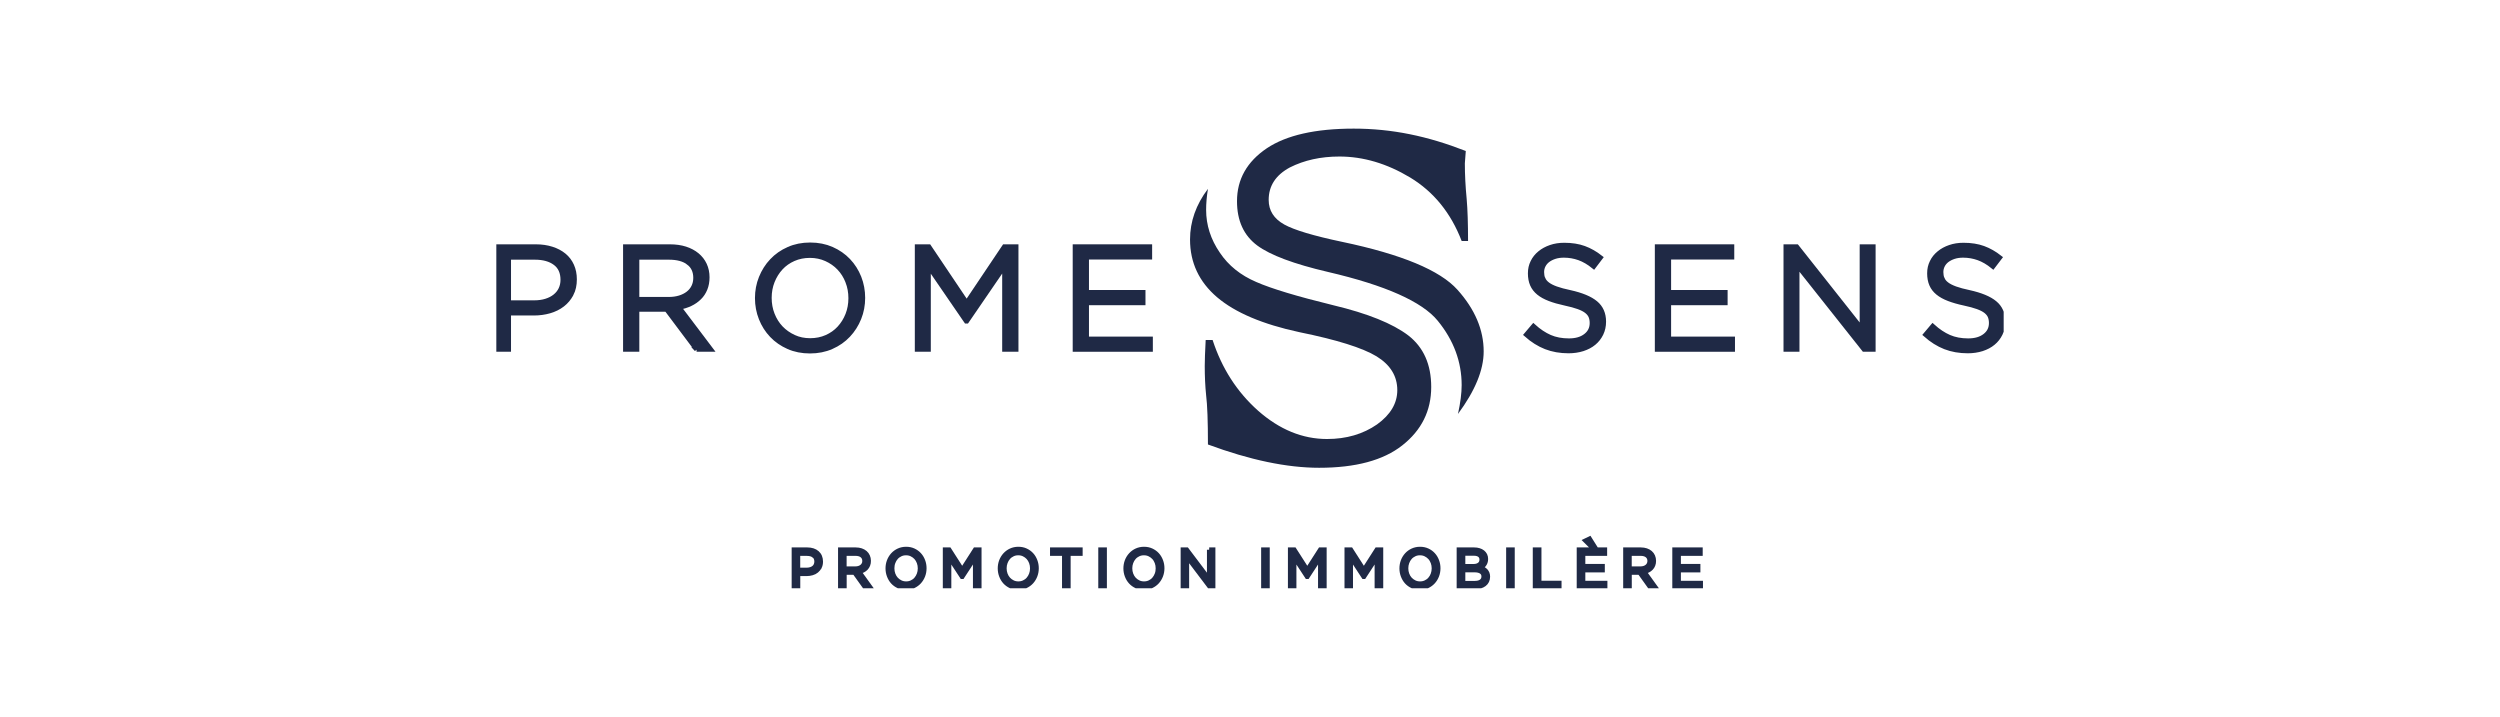 <svg xmlns="http://www.w3.org/2000/svg" width="136" height="39" viewBox="0 0 136 39" fill="none"><rect width="136" height="39" fill="white"></rect><g clip-path="url(#clip0_535_3188)"><path d="M30.202 14.309C29.927 14.103 29.558 14.002 29.1 14.002H27.674V16.463H29.07C29.3 16.463 29.513 16.433 29.702 16.374C29.894 16.314 30.058 16.231 30.193 16.121C30.331 16.011 30.436 15.88 30.508 15.728C30.579 15.576 30.616 15.407 30.616 15.222C30.616 14.818 30.478 14.511 30.199 14.306M31.077 15.999C30.96 16.228 30.798 16.419 30.598 16.573C30.397 16.728 30.163 16.844 29.894 16.922C29.624 16.999 29.343 17.038 29.04 17.038H27.674V19.011H27.039V13.416H29.148C29.465 13.416 29.753 13.458 30.013 13.541C30.274 13.624 30.496 13.74 30.681 13.892C30.867 14.044 31.008 14.231 31.107 14.452C31.206 14.672 31.256 14.922 31.256 15.198C31.256 15.502 31.197 15.77 31.08 15.999" fill="#1F2945"></path><path d="M30.202 14.309C29.927 14.103 29.558 14.002 29.1 14.002H27.674V16.463H29.07C29.3 16.463 29.513 16.433 29.702 16.374C29.894 16.314 30.058 16.231 30.193 16.121C30.331 16.011 30.436 15.88 30.508 15.728C30.579 15.576 30.616 15.407 30.616 15.222C30.616 14.818 30.478 14.511 30.199 14.306L30.202 14.309ZM31.077 15.999C30.96 16.228 30.798 16.419 30.598 16.573C30.397 16.728 30.163 16.844 29.894 16.922C29.624 16.999 29.343 17.038 29.04 17.038H27.674V19.011H27.039V13.416H29.148C29.465 13.416 29.753 13.458 30.013 13.541C30.274 13.624 30.496 13.74 30.681 13.892C30.867 14.044 31.008 14.231 31.107 14.452C31.206 14.672 31.256 14.922 31.256 15.198C31.256 15.502 31.197 15.77 31.08 15.999H31.077Z" stroke="#1F2945" stroke-width="0.25" stroke-miterlimit="10"></path><path d="M37.461 14.294C37.21 14.101 36.853 14.002 36.398 14.002H34.654V16.279H36.389C36.599 16.279 36.793 16.252 36.97 16.198C37.147 16.145 37.299 16.067 37.428 15.969C37.557 15.871 37.659 15.749 37.731 15.603C37.803 15.457 37.839 15.297 37.839 15.115C37.839 14.761 37.713 14.487 37.458 14.294M37.895 19.011L36.263 16.835H34.654V19.011H34.02V13.416H36.44C36.751 13.416 37.03 13.455 37.281 13.535C37.53 13.615 37.743 13.729 37.919 13.874C38.096 14.02 38.234 14.196 38.33 14.401C38.426 14.606 38.474 14.835 38.474 15.085C38.474 15.321 38.435 15.529 38.36 15.713C38.285 15.898 38.18 16.059 38.042 16.192C37.904 16.329 37.743 16.442 37.554 16.532C37.365 16.621 37.162 16.686 36.943 16.722L38.671 19.008H37.892L37.895 19.011Z" fill="#1F2945"></path><path d="M37.461 14.294C37.21 14.101 36.853 14.002 36.398 14.002H34.654V16.279H36.389C36.599 16.279 36.793 16.252 36.97 16.198C37.147 16.145 37.299 16.067 37.428 15.969C37.557 15.871 37.659 15.749 37.731 15.603C37.803 15.457 37.839 15.297 37.839 15.115C37.839 14.761 37.713 14.487 37.458 14.294H37.461ZM37.895 19.011L36.263 16.835H34.654V19.011H34.02V13.416H36.44C36.751 13.416 37.03 13.455 37.281 13.535C37.53 13.615 37.743 13.729 37.919 13.874C38.096 14.02 38.234 14.196 38.33 14.401C38.426 14.606 38.474 14.835 38.474 15.085C38.474 15.321 38.435 15.529 38.36 15.713C38.285 15.898 38.18 16.059 38.042 16.192C37.904 16.329 37.743 16.442 37.554 16.532C37.365 16.621 37.162 16.686 36.943 16.722L38.671 19.008H37.892L37.895 19.011Z" stroke="#1F2945" stroke-width="0.25" stroke-miterlimit="10"></path><path d="M46.114 15.318C46.003 15.035 45.85 14.791 45.652 14.583C45.455 14.374 45.218 14.211 44.949 14.089C44.679 13.967 44.382 13.904 44.059 13.904C43.735 13.904 43.442 13.964 43.169 14.083C42.9 14.202 42.666 14.365 42.474 14.574C42.283 14.782 42.13 15.026 42.019 15.306C41.908 15.585 41.854 15.886 41.854 16.204C41.854 16.523 41.908 16.826 42.019 17.106C42.13 17.389 42.283 17.633 42.48 17.841C42.678 18.049 42.915 18.213 43.184 18.338C43.454 18.463 43.75 18.523 44.074 18.523C44.397 18.523 44.691 18.463 44.963 18.344C45.233 18.225 45.467 18.061 45.658 17.853C45.85 17.645 46.003 17.401 46.114 17.121C46.224 16.841 46.278 16.541 46.278 16.222C46.278 15.904 46.224 15.6 46.114 15.321M46.731 17.311C46.59 17.66 46.395 17.969 46.144 18.234C45.892 18.502 45.59 18.713 45.236 18.868C44.883 19.026 44.49 19.103 44.062 19.103C43.633 19.103 43.241 19.026 42.891 18.871C42.54 18.716 42.238 18.508 41.986 18.243C41.734 17.978 41.54 17.672 41.402 17.323C41.264 16.975 41.195 16.606 41.195 16.216C41.195 15.826 41.264 15.457 41.405 15.109C41.546 14.761 41.74 14.452 41.992 14.187C42.244 13.919 42.546 13.708 42.9 13.553C43.253 13.395 43.645 13.318 44.074 13.318C44.502 13.318 44.892 13.395 45.245 13.55C45.595 13.705 45.898 13.913 46.15 14.178C46.401 14.443 46.596 14.749 46.734 15.097C46.871 15.446 46.94 15.815 46.94 16.204C46.94 16.594 46.871 16.963 46.731 17.311Z" fill="#1F2945"></path><path d="M46.114 15.318C46.003 15.035 45.85 14.791 45.652 14.583C45.455 14.374 45.218 14.211 44.949 14.089C44.679 13.967 44.382 13.904 44.059 13.904C43.735 13.904 43.442 13.964 43.169 14.083C42.9 14.202 42.666 14.365 42.474 14.574C42.283 14.782 42.13 15.026 42.019 15.306C41.908 15.585 41.854 15.886 41.854 16.204C41.854 16.523 41.908 16.826 42.019 17.106C42.13 17.389 42.283 17.633 42.48 17.841C42.678 18.049 42.915 18.213 43.184 18.338C43.454 18.463 43.75 18.523 44.074 18.523C44.397 18.523 44.691 18.463 44.963 18.344C45.233 18.225 45.467 18.061 45.658 17.853C45.85 17.645 46.003 17.401 46.114 17.121C46.224 16.841 46.278 16.541 46.278 16.222C46.278 15.904 46.224 15.6 46.114 15.321V15.318ZM46.731 17.311C46.59 17.66 46.395 17.969 46.144 18.234C45.892 18.502 45.59 18.713 45.236 18.868C44.883 19.026 44.49 19.103 44.062 19.103C43.633 19.103 43.241 19.026 42.891 18.871C42.54 18.716 42.238 18.508 41.986 18.243C41.734 17.978 41.54 17.672 41.402 17.323C41.264 16.975 41.195 16.606 41.195 16.216C41.195 15.826 41.264 15.457 41.405 15.109C41.546 14.761 41.74 14.452 41.992 14.187C42.244 13.919 42.546 13.708 42.9 13.553C43.253 13.395 43.645 13.318 44.074 13.318C44.502 13.318 44.892 13.395 45.245 13.55C45.595 13.705 45.898 13.913 46.15 14.178C46.401 14.443 46.596 14.749 46.734 15.097C46.871 15.446 46.94 15.815 46.94 16.204C46.94 16.594 46.871 16.963 46.731 17.311Z" stroke="#1F2945" stroke-width="0.25" stroke-miterlimit="10"></path><path d="M52.592 17.475H52.562L50.511 14.487V19.011H49.891V13.416H50.535L52.586 16.469L54.635 13.416H55.279V19.011H54.644V14.478L52.592 17.475Z" fill="#1F2945"></path><path d="M52.592 17.475H52.562L50.511 14.487V19.011H49.891V13.416H50.535L52.586 16.469L54.635 13.416H55.279V19.011H54.644V14.478L52.592 17.475Z" stroke="#1F2945" stroke-width="0.25" stroke-miterlimit="10"></path><path d="M62.551 13.993H59.115V15.901H62.189V16.478H59.115V18.436H62.59V19.011H58.48V13.416H62.551V13.993Z" fill="#1F2945"></path><path d="M62.551 13.993H59.115V15.901H62.189V16.478H59.115V18.436H62.59V19.011H58.48V13.416H62.551V13.993Z" stroke="#1F2945" stroke-width="0.25" stroke-miterlimit="10"></path><path d="M83.947 15.169C83.989 15.276 84.067 15.374 84.18 15.46C84.294 15.55 84.447 15.627 84.648 15.701C84.846 15.773 85.1 15.841 85.412 15.907C86.038 16.047 86.502 16.237 86.799 16.484C87.095 16.728 87.245 17.067 87.245 17.499C87.245 17.74 87.197 17.957 87.101 18.156C87.005 18.353 86.873 18.522 86.706 18.659C86.538 18.799 86.337 18.903 86.1 18.981C85.864 19.055 85.606 19.094 85.328 19.094C84.879 19.094 84.465 19.022 84.094 18.877C83.722 18.731 83.366 18.508 83.027 18.207L83.42 17.743C83.716 18.011 84.013 18.207 84.312 18.338C84.612 18.469 84.959 18.534 85.349 18.534C85.738 18.534 86.035 18.445 86.262 18.269C86.49 18.094 86.604 17.862 86.604 17.573C86.604 17.439 86.583 17.32 86.541 17.216C86.499 17.112 86.424 17.017 86.316 16.93C86.208 16.844 86.059 16.767 85.87 16.698C85.678 16.63 85.436 16.561 85.139 16.499C84.816 16.43 84.537 16.35 84.297 16.258C84.058 16.166 83.86 16.058 83.704 15.93C83.549 15.803 83.432 15.654 83.357 15.481C83.282 15.312 83.243 15.106 83.243 14.871C83.243 14.636 83.288 14.443 83.381 14.255C83.471 14.068 83.6 13.907 83.767 13.77C83.932 13.633 84.13 13.526 84.354 13.449C84.579 13.371 84.825 13.332 85.094 13.332C85.507 13.332 85.867 13.389 86.175 13.502C86.484 13.615 86.784 13.785 87.071 14.011L86.7 14.499C86.436 14.285 86.172 14.13 85.906 14.035C85.639 13.94 85.364 13.892 85.073 13.892C84.89 13.892 84.726 13.916 84.579 13.963C84.432 14.011 84.306 14.076 84.201 14.154C84.097 14.234 84.016 14.329 83.959 14.443C83.902 14.556 83.875 14.675 83.875 14.803C83.875 14.931 83.896 15.056 83.938 15.163" fill="#1F2945"></path><path d="M83.947 15.169C83.989 15.276 84.067 15.374 84.18 15.46C84.294 15.55 84.447 15.627 84.648 15.701C84.846 15.773 85.1 15.841 85.412 15.907C86.038 16.047 86.502 16.237 86.799 16.484C87.095 16.728 87.245 17.067 87.245 17.499C87.245 17.74 87.197 17.957 87.101 18.156C87.005 18.353 86.873 18.522 86.706 18.659C86.538 18.799 86.337 18.903 86.1 18.981C85.864 19.055 85.606 19.094 85.328 19.094C84.879 19.094 84.465 19.022 84.094 18.877C83.722 18.731 83.366 18.508 83.027 18.207L83.42 17.743C83.716 18.011 84.013 18.207 84.312 18.338C84.612 18.469 84.959 18.534 85.349 18.534C85.738 18.534 86.035 18.445 86.262 18.269C86.49 18.094 86.604 17.862 86.604 17.573C86.604 17.439 86.583 17.32 86.541 17.216C86.499 17.112 86.424 17.017 86.316 16.93C86.208 16.844 86.059 16.767 85.87 16.698C85.678 16.63 85.436 16.561 85.139 16.499C84.816 16.43 84.537 16.35 84.297 16.258C84.058 16.166 83.86 16.058 83.704 15.93C83.549 15.803 83.432 15.654 83.357 15.481C83.282 15.312 83.243 15.106 83.243 14.871C83.243 14.636 83.288 14.443 83.381 14.255C83.471 14.068 83.6 13.907 83.767 13.77C83.932 13.633 84.13 13.526 84.354 13.449C84.579 13.371 84.825 13.332 85.094 13.332C85.507 13.332 85.867 13.389 86.175 13.502C86.484 13.615 86.784 13.785 87.071 14.011L86.7 14.499C86.436 14.285 86.172 14.13 85.906 14.035C85.639 13.94 85.364 13.892 85.073 13.892C84.89 13.892 84.726 13.916 84.579 13.963C84.432 14.011 84.306 14.076 84.201 14.154C84.097 14.234 84.016 14.329 83.959 14.443C83.902 14.556 83.875 14.675 83.875 14.803C83.875 14.931 83.896 15.056 83.938 15.163L83.947 15.169Z" stroke="#1F2945" stroke-width="0.25" stroke-miterlimit="10"></path><path d="M94.219 13.993H90.783V15.901H93.857V16.478H90.783V18.436H94.258V19.011H90.148V13.416H94.219V13.993Z" fill="#1F2945"></path><path d="M94.219 13.993H90.783V15.901H93.857V16.478H90.783V18.436H94.258V19.011H90.148V13.416H94.219V13.993Z" stroke="#1F2945" stroke-width="0.25" stroke-miterlimit="10"></path><path d="M101.291 13.416H101.908V19.011H101.402L97.766 14.425V19.011H97.148V13.416H97.742L101.291 17.901V13.416Z" fill="#1F2945"></path><path d="M101.291 13.416H101.908V19.011H101.402L97.766 14.425V19.011H97.148V13.416H97.742L101.291 17.901V13.416Z" stroke="#1F2945" stroke-width="0.25" stroke-miterlimit="10"></path><path d="M105.666 15.169C105.708 15.276 105.785 15.374 105.899 15.46C106.013 15.55 106.169 15.627 106.367 15.701C106.564 15.773 106.819 15.841 107.13 15.907C107.756 16.047 108.221 16.237 108.517 16.484C108.814 16.728 108.964 17.067 108.964 17.499C108.964 17.74 108.916 17.957 108.82 18.156C108.724 18.353 108.592 18.522 108.424 18.659C108.257 18.799 108.056 18.903 107.819 18.981C107.583 19.055 107.325 19.094 107.047 19.094C106.597 19.094 106.184 19.022 105.812 18.877C105.441 18.731 105.085 18.508 104.746 18.207L105.138 17.743C105.435 18.011 105.732 18.207 106.031 18.338C106.331 18.469 106.678 18.534 107.067 18.534C107.457 18.534 107.753 18.445 107.981 18.269C108.209 18.094 108.323 17.862 108.323 17.573C108.323 17.439 108.302 17.32 108.26 17.216C108.218 17.112 108.143 17.017 108.035 16.93C107.927 16.844 107.777 16.767 107.589 16.698C107.397 16.63 107.154 16.561 106.858 16.499C106.534 16.43 106.256 16.35 106.016 16.258C105.776 16.166 105.579 16.058 105.423 15.93C105.267 15.803 105.15 15.654 105.076 15.481C105.001 15.312 104.962 15.106 104.962 14.871C104.962 14.636 105.007 14.443 105.1 14.255C105.189 14.068 105.318 13.907 105.486 13.77C105.651 13.633 105.848 13.526 106.073 13.449C106.298 13.371 106.543 13.332 106.813 13.332C107.226 13.332 107.586 13.389 107.894 13.502C108.203 13.615 108.502 13.785 108.79 14.011L108.418 14.499C108.155 14.285 107.891 14.13 107.625 14.035C107.358 13.94 107.082 13.892 106.792 13.892C106.609 13.892 106.444 13.916 106.298 13.963C106.151 14.011 106.025 14.076 105.92 14.154C105.815 14.234 105.735 14.329 105.678 14.443C105.621 14.556 105.594 14.675 105.594 14.803C105.594 14.931 105.615 15.056 105.657 15.163" fill="#1F2945"></path><path d="M105.666 15.169C105.708 15.276 105.785 15.374 105.899 15.46C106.013 15.55 106.169 15.627 106.367 15.701C106.564 15.773 106.819 15.841 107.13 15.907C107.756 16.047 108.221 16.237 108.517 16.484C108.814 16.728 108.964 17.067 108.964 17.499C108.964 17.74 108.916 17.957 108.82 18.156C108.724 18.353 108.592 18.522 108.424 18.659C108.257 18.799 108.056 18.903 107.819 18.981C107.583 19.055 107.325 19.094 107.047 19.094C106.597 19.094 106.184 19.022 105.812 18.877C105.441 18.731 105.085 18.508 104.746 18.207L105.138 17.743C105.435 18.011 105.732 18.207 106.031 18.338C106.331 18.469 106.678 18.534 107.067 18.534C107.457 18.534 107.753 18.445 107.981 18.269C108.209 18.094 108.323 17.862 108.323 17.573C108.323 17.439 108.302 17.32 108.26 17.216C108.218 17.112 108.143 17.017 108.035 16.93C107.927 16.844 107.777 16.767 107.589 16.698C107.397 16.63 107.154 16.561 106.858 16.499C106.534 16.43 106.256 16.35 106.016 16.258C105.776 16.166 105.579 16.058 105.423 15.93C105.267 15.803 105.15 15.654 105.076 15.481C105.001 15.312 104.962 15.106 104.962 14.871C104.962 14.636 105.007 14.443 105.1 14.255C105.189 14.068 105.318 13.907 105.486 13.77C105.651 13.633 105.848 13.526 106.073 13.449C106.298 13.371 106.543 13.332 106.813 13.332C107.226 13.332 107.586 13.389 107.894 13.502C108.203 13.615 108.502 13.785 108.79 14.011L108.418 14.499C108.155 14.285 107.891 14.13 107.625 14.035C107.358 13.94 107.082 13.892 106.792 13.892C106.609 13.892 106.444 13.916 106.298 13.963C106.151 14.011 106.025 14.076 105.92 14.154C105.815 14.234 105.735 14.329 105.678 14.443C105.621 14.556 105.594 14.675 105.594 14.803C105.594 14.931 105.615 15.056 105.657 15.163L105.666 15.169Z" stroke="#1F2945" stroke-width="0.25" stroke-miterlimit="10"></path><path d="M79.865 13.109H79.514C78.93 11.586 77.999 10.437 76.714 9.657C75.447 8.896 74.165 8.515 72.865 8.515C71.849 8.515 70.948 8.714 70.166 9.11C69.399 9.524 69.016 10.113 69.016 10.872C69.016 11.452 69.297 11.898 69.866 12.214C70.399 12.511 71.448 12.827 73.014 13.157C76.246 13.835 78.337 14.704 79.287 15.764C80.236 16.823 80.712 17.942 80.712 19.118C80.712 20.127 80.245 21.26 79.314 22.519C79.448 21.906 79.514 21.385 79.514 20.954C79.514 19.68 79.08 18.511 78.214 17.451C77.364 16.41 75.372 15.523 72.242 14.794C70.391 14.362 69.109 13.883 68.393 13.354C67.659 12.806 67.293 12.005 67.293 10.946C67.293 9.753 67.835 8.794 68.917 8.065C69.983 7.354 71.559 6.997 73.64 6.997C75.722 6.997 77.657 7.402 79.739 8.214C79.706 8.613 79.688 8.836 79.688 8.884C79.688 9.497 79.721 10.143 79.787 10.821C79.838 11.416 79.862 12.178 79.862 13.107M65.592 18.496H65.966C66.467 20.034 67.29 21.32 68.441 22.343C69.606 23.37 70.855 23.882 72.191 23.882C73.239 23.882 74.15 23.617 74.913 23.087C75.647 22.558 76.013 21.936 76.013 21.224C76.013 20.463 75.638 19.85 74.886 19.386C74.12 18.921 72.721 18.484 70.687 18.07C68.686 17.639 67.197 17.008 66.212 16.172C65.23 15.335 64.738 14.288 64.738 13.029C64.738 12.053 65.062 11.133 65.712 10.274C65.646 10.687 65.613 11.068 65.613 11.416C65.613 12.243 65.862 13.023 66.362 13.749C66.829 14.446 67.488 14.975 68.336 15.338C69.168 15.704 70.567 16.124 72.535 16.606C74.401 17.052 75.758 17.6 76.609 18.246C77.442 18.892 77.858 19.826 77.858 21.052C77.858 22.343 77.334 23.403 76.282 24.23C75.249 25.043 73.742 25.447 71.759 25.447C70.01 25.447 67.994 25.025 65.712 24.18C65.712 22.921 65.679 22.028 65.613 21.498C65.562 21.001 65.538 20.472 65.538 19.909C65.538 19.594 65.556 19.124 65.589 18.493" fill="#1F2945"></path><path d="M44.584 30.839C44.542 30.922 44.488 30.991 44.419 31.047C44.351 31.104 44.27 31.146 44.177 31.172C44.084 31.199 43.985 31.214 43.883 31.214H43.41V31.928H43.191V29.905H43.919C44.027 29.905 44.129 29.92 44.219 29.949C44.309 29.979 44.386 30.021 44.449 30.077C44.512 30.134 44.563 30.199 44.596 30.28C44.629 30.36 44.647 30.449 44.647 30.55C44.647 30.661 44.626 30.756 44.587 30.839H44.584ZM44.282 30.226C44.186 30.152 44.06 30.116 43.901 30.116H43.407V31.006H43.889C43.97 31.006 44.042 30.994 44.108 30.973C44.174 30.952 44.231 30.922 44.279 30.881C44.327 30.842 44.363 30.795 44.386 30.738C44.41 30.681 44.425 30.622 44.425 30.553C44.425 30.408 44.378 30.298 44.282 30.223V30.226Z" fill="#1F2945" stroke="#1F2945" stroke-width="0.25" stroke-miterlimit="10"></path><path d="M47.051 31.928L46.488 31.143H45.934V31.928H45.715V29.905H46.55C46.658 29.905 46.754 29.92 46.841 29.949C46.928 29.979 47 30.018 47.063 30.071C47.126 30.125 47.171 30.188 47.203 30.262C47.236 30.336 47.254 30.42 47.254 30.509C47.254 30.595 47.242 30.67 47.215 30.735C47.188 30.8 47.153 30.86 47.105 30.908C47.057 30.958 47.003 30.997 46.937 31.03C46.871 31.062 46.802 31.086 46.727 31.098L47.323 31.925H47.054L47.051 31.928ZM46.901 30.22C46.814 30.149 46.691 30.113 46.533 30.113H45.931V30.937H46.53C46.602 30.937 46.667 30.928 46.73 30.908C46.79 30.89 46.844 30.86 46.889 30.824C46.934 30.789 46.967 30.744 46.994 30.693C47.021 30.643 47.033 30.583 47.033 30.518C47.033 30.39 46.988 30.292 46.901 30.22Z" fill="#1F2945" stroke="#1F2945" stroke-width="0.25" stroke-miterlimit="10"></path><path d="M50.208 31.315C50.16 31.44 50.091 31.553 50.004 31.649C49.917 31.744 49.812 31.821 49.69 31.878C49.567 31.934 49.432 31.964 49.285 31.964C49.139 31.964 49.004 31.937 48.881 31.881C48.758 31.824 48.656 31.75 48.569 31.655C48.483 31.559 48.417 31.449 48.369 31.321C48.321 31.193 48.297 31.062 48.297 30.92C48.297 30.777 48.321 30.646 48.369 30.518C48.417 30.393 48.486 30.28 48.572 30.185C48.659 30.089 48.764 30.012 48.887 29.955C49.01 29.899 49.145 29.869 49.291 29.869C49.438 29.869 49.573 29.896 49.696 29.953C49.816 30.009 49.92 30.083 50.007 30.179C50.094 30.274 50.16 30.384 50.208 30.512C50.256 30.637 50.28 30.771 50.28 30.914C50.28 31.056 50.256 31.187 50.208 31.315ZM49.995 30.592C49.956 30.491 49.905 30.402 49.837 30.327C49.768 30.253 49.687 30.194 49.594 30.149C49.501 30.104 49.399 30.083 49.288 30.083C49.178 30.083 49.076 30.104 48.983 30.149C48.89 30.194 48.809 30.25 48.743 30.327C48.677 30.402 48.623 30.491 48.587 30.592C48.548 30.693 48.531 30.801 48.531 30.917C48.531 31.033 48.548 31.14 48.587 31.244C48.626 31.348 48.677 31.434 48.746 31.509C48.815 31.583 48.896 31.643 48.989 31.687C49.082 31.732 49.184 31.753 49.294 31.753C49.405 31.753 49.507 31.732 49.6 31.687C49.693 31.643 49.774 31.586 49.84 31.509C49.905 31.431 49.959 31.345 49.995 31.244C50.034 31.143 50.052 31.036 50.052 30.92C50.052 30.804 50.034 30.696 49.995 30.592Z" fill="#1F2945" stroke="#1F2945" stroke-width="0.25" stroke-miterlimit="10"></path><path d="M52.346 31.372H52.334L51.627 30.292V31.928H51.414V29.905H51.636L52.343 31.009L53.05 29.905H53.271V31.928H53.053V30.289L52.346 31.372Z" fill="#1F2945" stroke="#1F2945" stroke-width="0.25" stroke-miterlimit="10"></path><path d="M56.313 31.315C56.265 31.44 56.197 31.553 56.11 31.649C56.023 31.744 55.918 31.821 55.795 31.878C55.672 31.934 55.538 31.964 55.391 31.964C55.244 31.964 55.109 31.937 54.986 31.881C54.864 31.824 54.762 31.75 54.675 31.655C54.588 31.559 54.522 31.449 54.474 31.321C54.426 31.193 54.402 31.062 54.402 30.92C54.402 30.777 54.426 30.646 54.474 30.518C54.522 30.393 54.591 30.28 54.678 30.185C54.765 30.089 54.87 30.012 54.992 29.955C55.115 29.899 55.25 29.869 55.397 29.869C55.544 29.869 55.678 29.896 55.801 29.953C55.921 30.009 56.026 30.083 56.113 30.179C56.2 30.274 56.265 30.384 56.313 30.512C56.361 30.637 56.385 30.771 56.385 30.914C56.385 31.056 56.361 31.187 56.313 31.315ZM56.101 30.592C56.062 30.491 56.011 30.402 55.942 30.327C55.873 30.253 55.792 30.194 55.699 30.149C55.606 30.104 55.505 30.083 55.394 30.083C55.283 30.083 55.181 30.104 55.088 30.149C54.995 30.194 54.914 30.25 54.849 30.327C54.783 30.402 54.729 30.491 54.693 30.592C54.654 30.693 54.636 30.801 54.636 30.917C54.636 31.033 54.654 31.14 54.693 31.244C54.732 31.348 54.783 31.434 54.852 31.509C54.92 31.583 55.001 31.643 55.094 31.687C55.187 31.732 55.289 31.753 55.4 31.753C55.511 31.753 55.612 31.732 55.705 31.687C55.798 31.643 55.879 31.586 55.945 31.509C56.011 31.431 56.065 31.345 56.101 31.244C56.14 31.143 56.158 31.036 56.158 30.92C56.158 30.804 56.14 30.696 56.101 30.592Z" fill="#1F2945" stroke="#1F2945" stroke-width="0.25" stroke-miterlimit="10"></path><path d="M58.118 31.928H57.899V30.116H57.246V29.905H58.771V30.116H58.118V31.928Z" fill="#1F2945" stroke="#1F2945" stroke-width="0.25" stroke-miterlimit="10"></path><path d="M60.09 29.905V31.928H59.871V29.905H60.09Z" fill="#1F2945" stroke="#1F2945" stroke-width="0.25" stroke-miterlimit="10"></path><path d="M63.149 31.315C63.101 31.44 63.032 31.553 62.946 31.649C62.859 31.744 62.754 31.821 62.631 31.878C62.508 31.934 62.373 31.964 62.227 31.964C62.08 31.964 61.945 31.937 61.822 31.881C61.7 31.824 61.598 31.75 61.511 31.655C61.424 31.559 61.358 31.449 61.31 31.321C61.262 31.193 61.238 31.062 61.238 30.92C61.238 30.777 61.262 30.646 61.31 30.518C61.358 30.393 61.427 30.28 61.514 30.185C61.601 30.089 61.706 30.012 61.828 29.955C61.951 29.899 62.086 29.869 62.233 29.869C62.38 29.869 62.514 29.896 62.637 29.953C62.757 30.009 62.862 30.083 62.949 30.179C63.035 30.274 63.101 30.384 63.149 30.512C63.197 30.637 63.221 30.771 63.221 30.914C63.221 31.056 63.197 31.187 63.149 31.315ZM62.937 30.592C62.898 30.491 62.847 30.402 62.778 30.327C62.709 30.253 62.628 30.194 62.535 30.149C62.442 30.104 62.341 30.083 62.23 30.083C62.119 30.083 62.017 30.104 61.924 30.149C61.831 30.194 61.751 30.25 61.685 30.327C61.619 30.402 61.565 30.491 61.529 30.592C61.49 30.693 61.472 30.801 61.472 30.917C61.472 31.033 61.49 31.14 61.529 31.244C61.568 31.348 61.619 31.434 61.688 31.509C61.757 31.583 61.837 31.643 61.93 31.687C62.023 31.732 62.125 31.753 62.236 31.753C62.346 31.753 62.448 31.732 62.541 31.687C62.634 31.643 62.715 31.586 62.781 31.509C62.847 31.431 62.901 31.345 62.937 31.244C62.976 31.143 62.993 31.036 62.993 30.92C62.993 30.804 62.976 30.696 62.937 30.592Z" fill="#1F2945" stroke="#1F2945" stroke-width="0.25" stroke-miterlimit="10"></path><path d="M65.78 29.905H65.993V31.928H65.819L64.564 30.268V31.928H64.352V29.905H64.558L65.783 31.527V29.905H65.78Z" fill="#1F2945" stroke="#1F2945" stroke-width="0.25" stroke-miterlimit="10"></path><path d="M68.949 29.905V31.928H68.731V29.905H68.949Z" fill="#1F2945" stroke="#1F2945" stroke-width="0.25" stroke-miterlimit="10"></path><path d="M71.119 31.372H71.107L70.4 30.292V31.928H70.188V29.905H70.409L71.116 31.009L71.823 29.905H72.045V31.928H71.826V30.289L71.119 31.372Z" fill="#1F2945" stroke="#1F2945" stroke-width="0.25" stroke-miterlimit="10"></path><path d="M74.197 31.372H74.185L73.478 30.292V31.928H73.266V29.905H73.487L74.194 31.009L74.901 29.905H75.123V31.928H74.904V30.289L74.197 31.372Z" fill="#1F2945" stroke="#1F2945" stroke-width="0.25" stroke-miterlimit="10"></path><path d="M78.165 31.315C78.117 31.44 78.048 31.553 77.961 31.649C77.874 31.744 77.769 31.821 77.647 31.878C77.524 31.934 77.389 31.964 77.242 31.964C77.096 31.964 76.961 31.937 76.838 31.881C76.715 31.824 76.613 31.75 76.526 31.655C76.44 31.559 76.374 31.449 76.326 31.321C76.278 31.193 76.254 31.062 76.254 30.92C76.254 30.777 76.278 30.646 76.326 30.518C76.374 30.393 76.443 30.28 76.529 30.185C76.616 30.089 76.721 30.012 76.844 29.955C76.967 29.899 77.102 29.869 77.248 29.869C77.395 29.869 77.53 29.896 77.653 29.953C77.775 30.009 77.877 30.083 77.964 30.179C78.051 30.274 78.117 30.384 78.165 30.512C78.213 30.637 78.237 30.771 78.237 30.914C78.237 31.056 78.213 31.187 78.165 31.315ZM77.952 30.592C77.913 30.491 77.862 30.402 77.793 30.327C77.725 30.253 77.644 30.194 77.551 30.149C77.458 30.104 77.356 30.083 77.245 30.083C77.135 30.083 77.033 30.104 76.94 30.149C76.847 30.194 76.766 30.25 76.7 30.327C76.634 30.402 76.58 30.491 76.544 30.592C76.505 30.693 76.487 30.801 76.487 30.917C76.487 31.033 76.505 31.14 76.544 31.244C76.583 31.348 76.634 31.434 76.703 31.509C76.772 31.583 76.853 31.643 76.946 31.687C77.039 31.732 77.141 31.753 77.251 31.753C77.362 31.753 77.464 31.732 77.557 31.687C77.65 31.643 77.731 31.586 77.796 31.509C77.862 31.434 77.916 31.345 77.952 31.244C77.988 31.143 78.009 31.036 78.009 30.92C78.009 30.804 77.991 30.696 77.952 30.592Z" fill="#1F2945" stroke="#1F2945" stroke-width="0.25" stroke-miterlimit="10"></path><path d="M80.454 29.941C80.532 29.964 80.598 29.997 80.655 30.042C80.709 30.086 80.754 30.137 80.784 30.199C80.814 30.262 80.829 30.333 80.829 30.408C80.829 30.476 80.82 30.533 80.802 30.583C80.784 30.634 80.76 30.678 80.73 30.717C80.7 30.756 80.667 30.789 80.631 30.815C80.595 30.842 80.556 30.863 80.52 30.881C80.577 30.899 80.631 30.919 80.682 30.949C80.733 30.979 80.778 31.012 80.814 31.047C80.85 31.086 80.88 31.134 80.904 31.187C80.925 31.241 80.937 31.303 80.937 31.372C80.937 31.458 80.919 31.535 80.886 31.607C80.853 31.675 80.805 31.735 80.742 31.782C80.679 31.83 80.604 31.866 80.517 31.89C80.43 31.913 80.335 31.928 80.23 31.928H79.367V29.905H80.194C80.29 29.905 80.377 29.917 80.454 29.941ZM80.481 30.714C80.565 30.652 80.607 30.562 80.607 30.44C80.607 30.339 80.571 30.256 80.496 30.196C80.421 30.137 80.317 30.107 80.179 30.107H79.589V30.806H80.161C80.293 30.806 80.398 30.777 80.481 30.714ZM80.586 31.631C80.67 31.568 80.715 31.476 80.715 31.36C80.715 31.244 80.67 31.161 80.586 31.101C80.499 31.039 80.371 31.009 80.2 31.009H79.589V31.726H80.239C80.386 31.726 80.502 31.693 80.586 31.631Z" fill="#1F2945" stroke="#1F2945" stroke-width="0.25" stroke-miterlimit="10"></path><path d="M82.277 29.905V31.928H82.059V29.905H82.277Z" fill="#1F2945" stroke="#1F2945" stroke-width="0.25" stroke-miterlimit="10"></path><path d="M83.511 29.905H83.73V31.717H84.823V31.928H83.508V29.905H83.511Z" fill="#1F2945" stroke="#1F2945" stroke-width="0.25" stroke-miterlimit="10"></path><path d="M87.303 30.113H86.117V30.803H87.177V31.012H86.117V31.72H87.318V31.928H85.898V29.905H87.303V30.113ZM86.252 29.414L86.474 29.307L86.737 29.726H86.566L86.252 29.414Z" fill="#1F2945" stroke="#1F2945" stroke-width="0.25" stroke-miterlimit="10"></path><path d="M89.762 31.928L89.199 31.143H88.644V31.928H88.426V29.905H89.261C89.369 29.905 89.465 29.92 89.552 29.949C89.639 29.979 89.711 30.018 89.774 30.071C89.837 30.125 89.882 30.188 89.915 30.262C89.947 30.336 89.965 30.42 89.965 30.509C89.965 30.595 89.953 30.67 89.926 30.735C89.9 30.8 89.864 30.86 89.816 30.908C89.768 30.958 89.714 30.997 89.648 31.03C89.582 31.062 89.513 31.086 89.438 31.098L90.034 31.925H89.765L89.762 31.928ZM89.612 30.22C89.525 30.149 89.402 30.113 89.243 30.113H88.641V30.937H89.24C89.312 30.937 89.378 30.928 89.441 30.908C89.501 30.89 89.555 30.86 89.6 30.824C89.645 30.789 89.678 30.744 89.705 30.693C89.729 30.64 89.744 30.583 89.744 30.518C89.744 30.39 89.699 30.292 89.612 30.22Z" fill="#1F2945" stroke="#1F2945" stroke-width="0.25" stroke-miterlimit="10"></path><path d="M92.502 30.113H91.316V30.803H92.377V31.012H91.316V31.72H92.517V31.928H91.098V29.905H92.502V30.113Z" fill="#1F2945" stroke="#1F2945" stroke-width="0.25" stroke-miterlimit="10"></path></g><defs><clipPath id="clip0_535_3188"><rect width="82" height="25" fill="white" transform="translate(27 7)"></rect></clipPath></defs></svg>